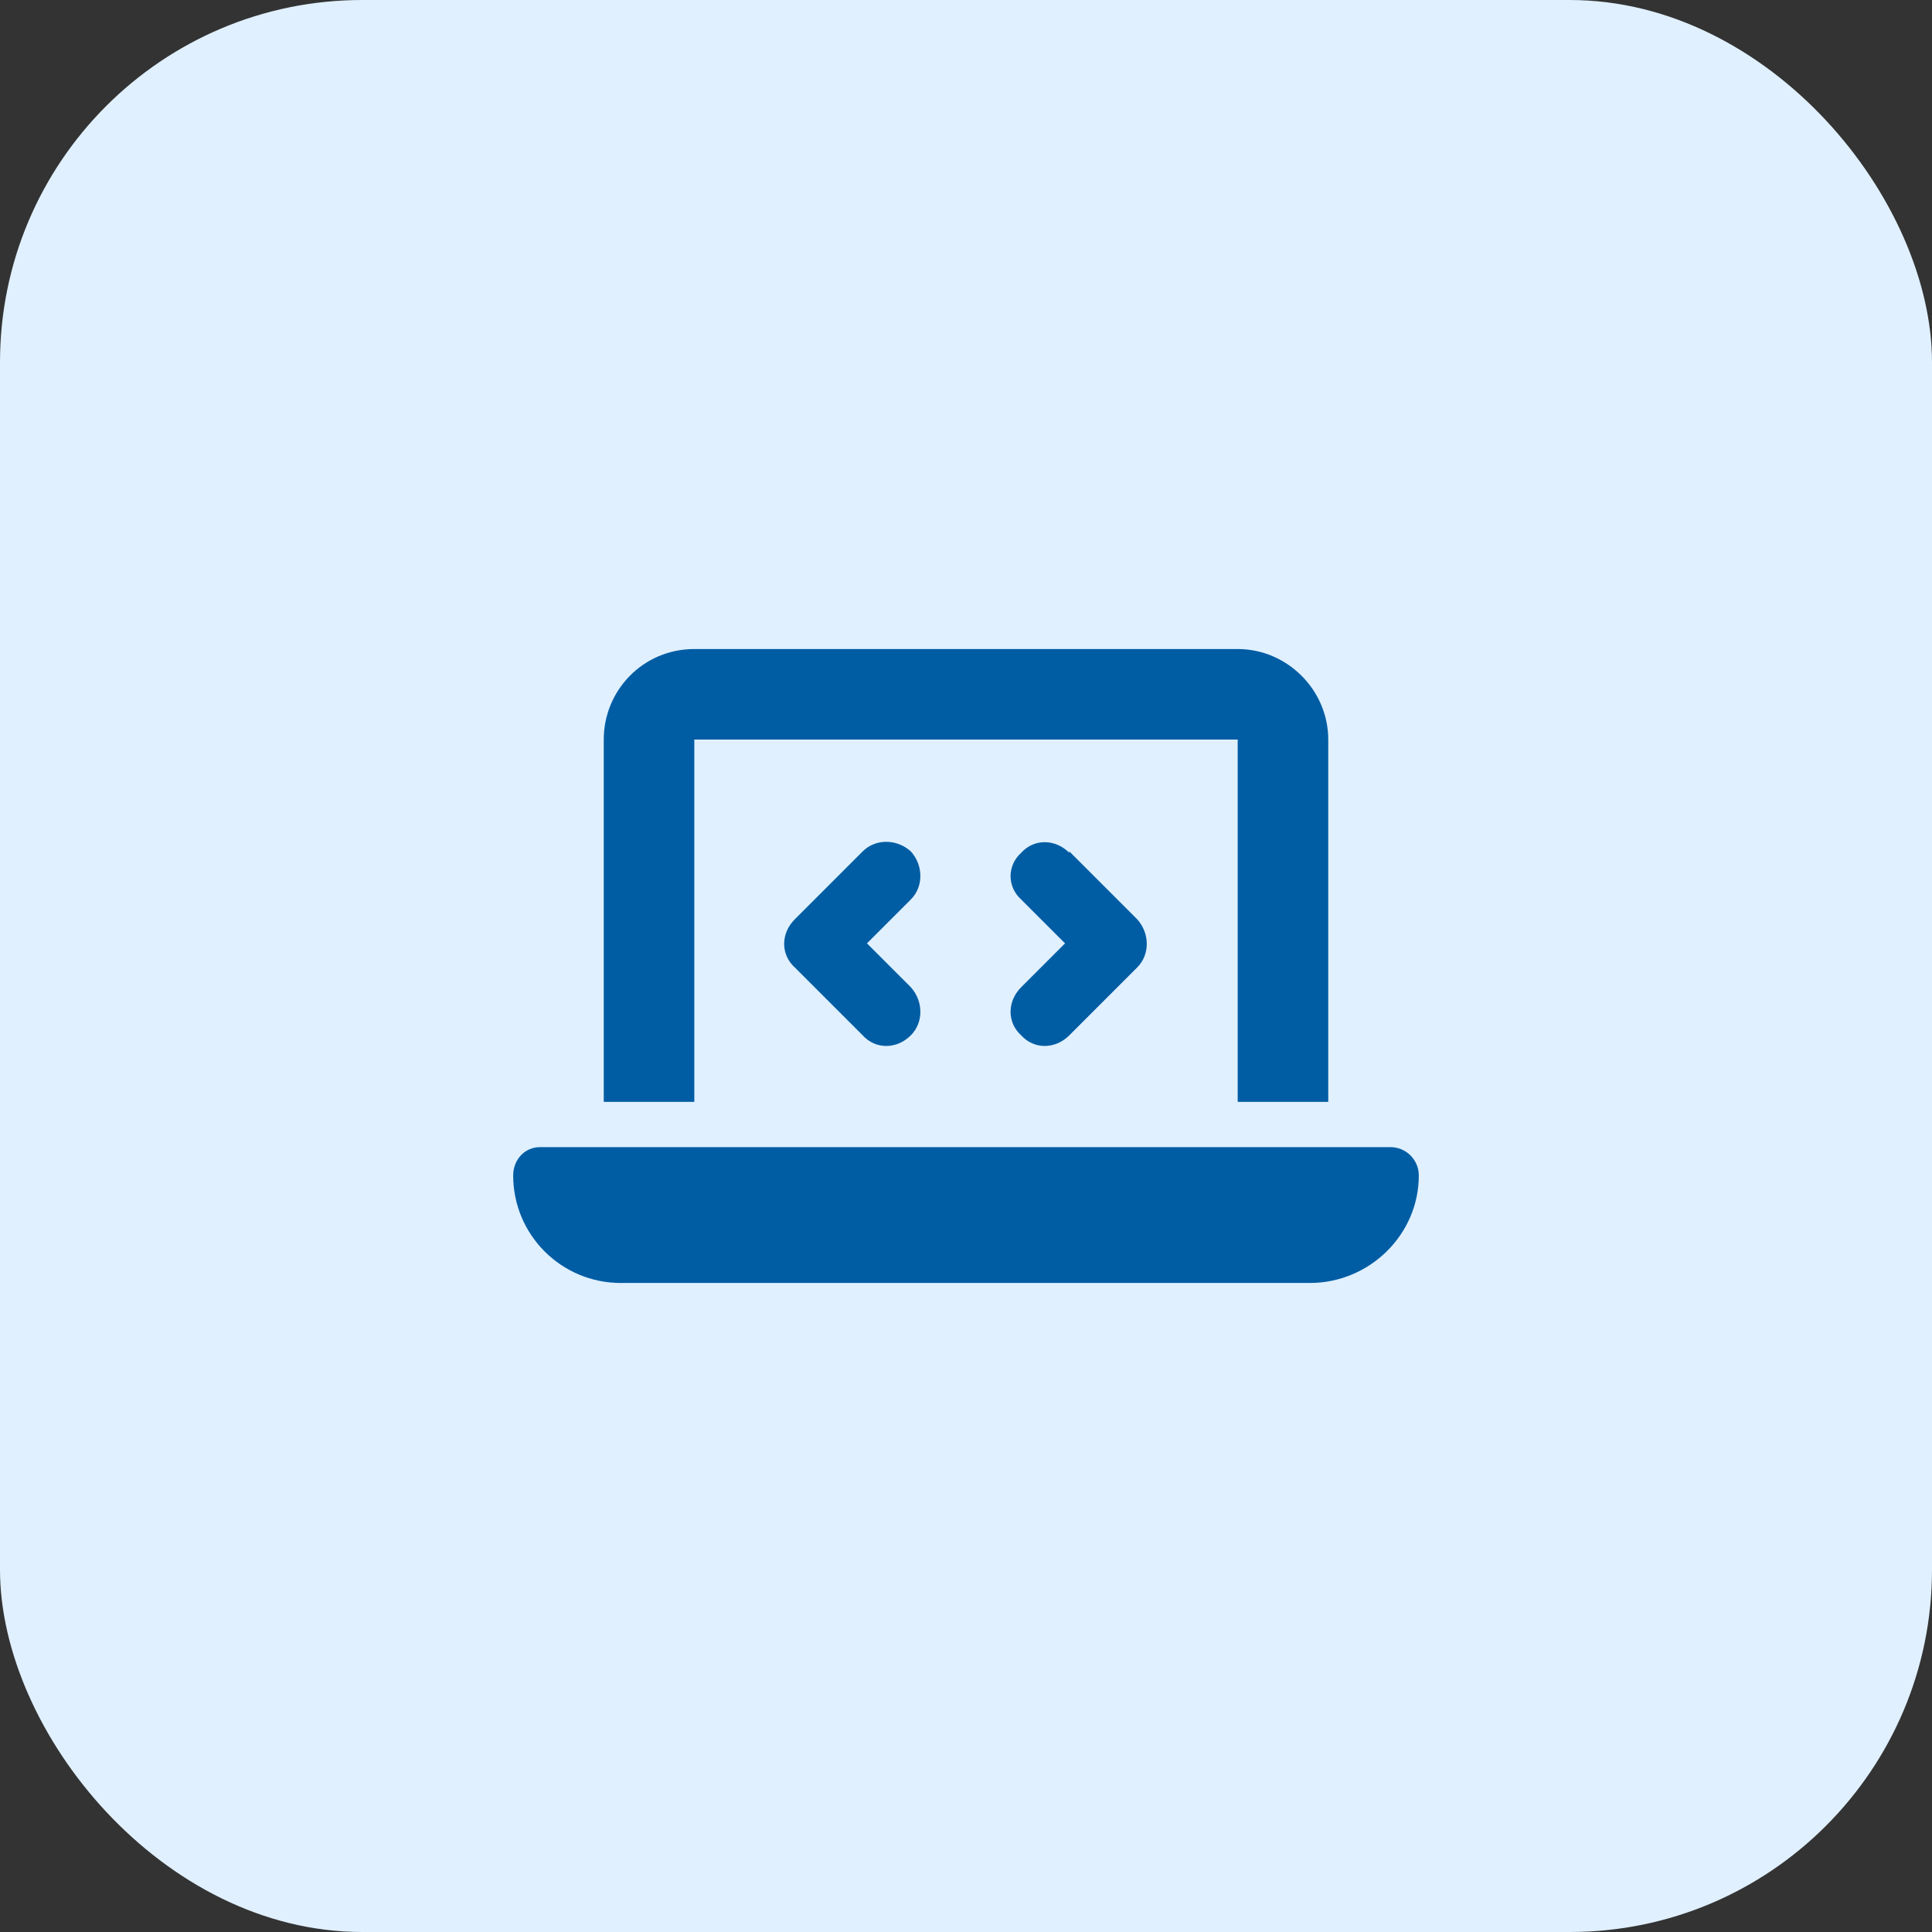 <svg width="64" height="64" viewBox="0 0 64 64" fill="none" xmlns="http://www.w3.org/2000/svg">
<rect x="0" y="0" width="64" height="64" fill="#333333" stroke="none"/>
<rect width="64" height="64" rx="12" fill="#E0F0FF"/>
<path d="M20 24.5C20 22.859 21.312 21.5 23 21.5H41C42.641 21.5 44 22.859 44 24.5V36.5H41V24.5H23V36.5H20V24.5ZM17 38.938C17 38.422 17.375 38 17.891 38H46.062C46.578 38 47 38.422 47 38.938C47 40.906 45.359 42.5 43.391 42.5H20.562C18.594 42.5 17 40.906 17 38.938ZM30.172 29.797L28.719 31.25L30.172 32.703C30.594 33.172 30.594 33.875 30.172 34.297C29.703 34.766 29 34.766 28.578 34.297L26.328 32.047C25.859 31.625 25.859 30.922 26.328 30.453L28.578 28.203C29 27.781 29.703 27.781 30.172 28.203C30.594 28.672 30.594 29.375 30.172 29.797ZM35.422 28.203L37.672 30.453C38.094 30.922 38.094 31.625 37.672 32.047L35.422 34.297C34.953 34.766 34.25 34.766 33.828 34.297C33.359 33.875 33.359 33.172 33.828 32.703L35.281 31.25L33.828 29.797C33.359 29.375 33.359 28.672 33.828 28.25C34.25 27.781 34.953 27.781 35.422 28.25V28.203Z" fill="#005DA4"/>
</svg>
